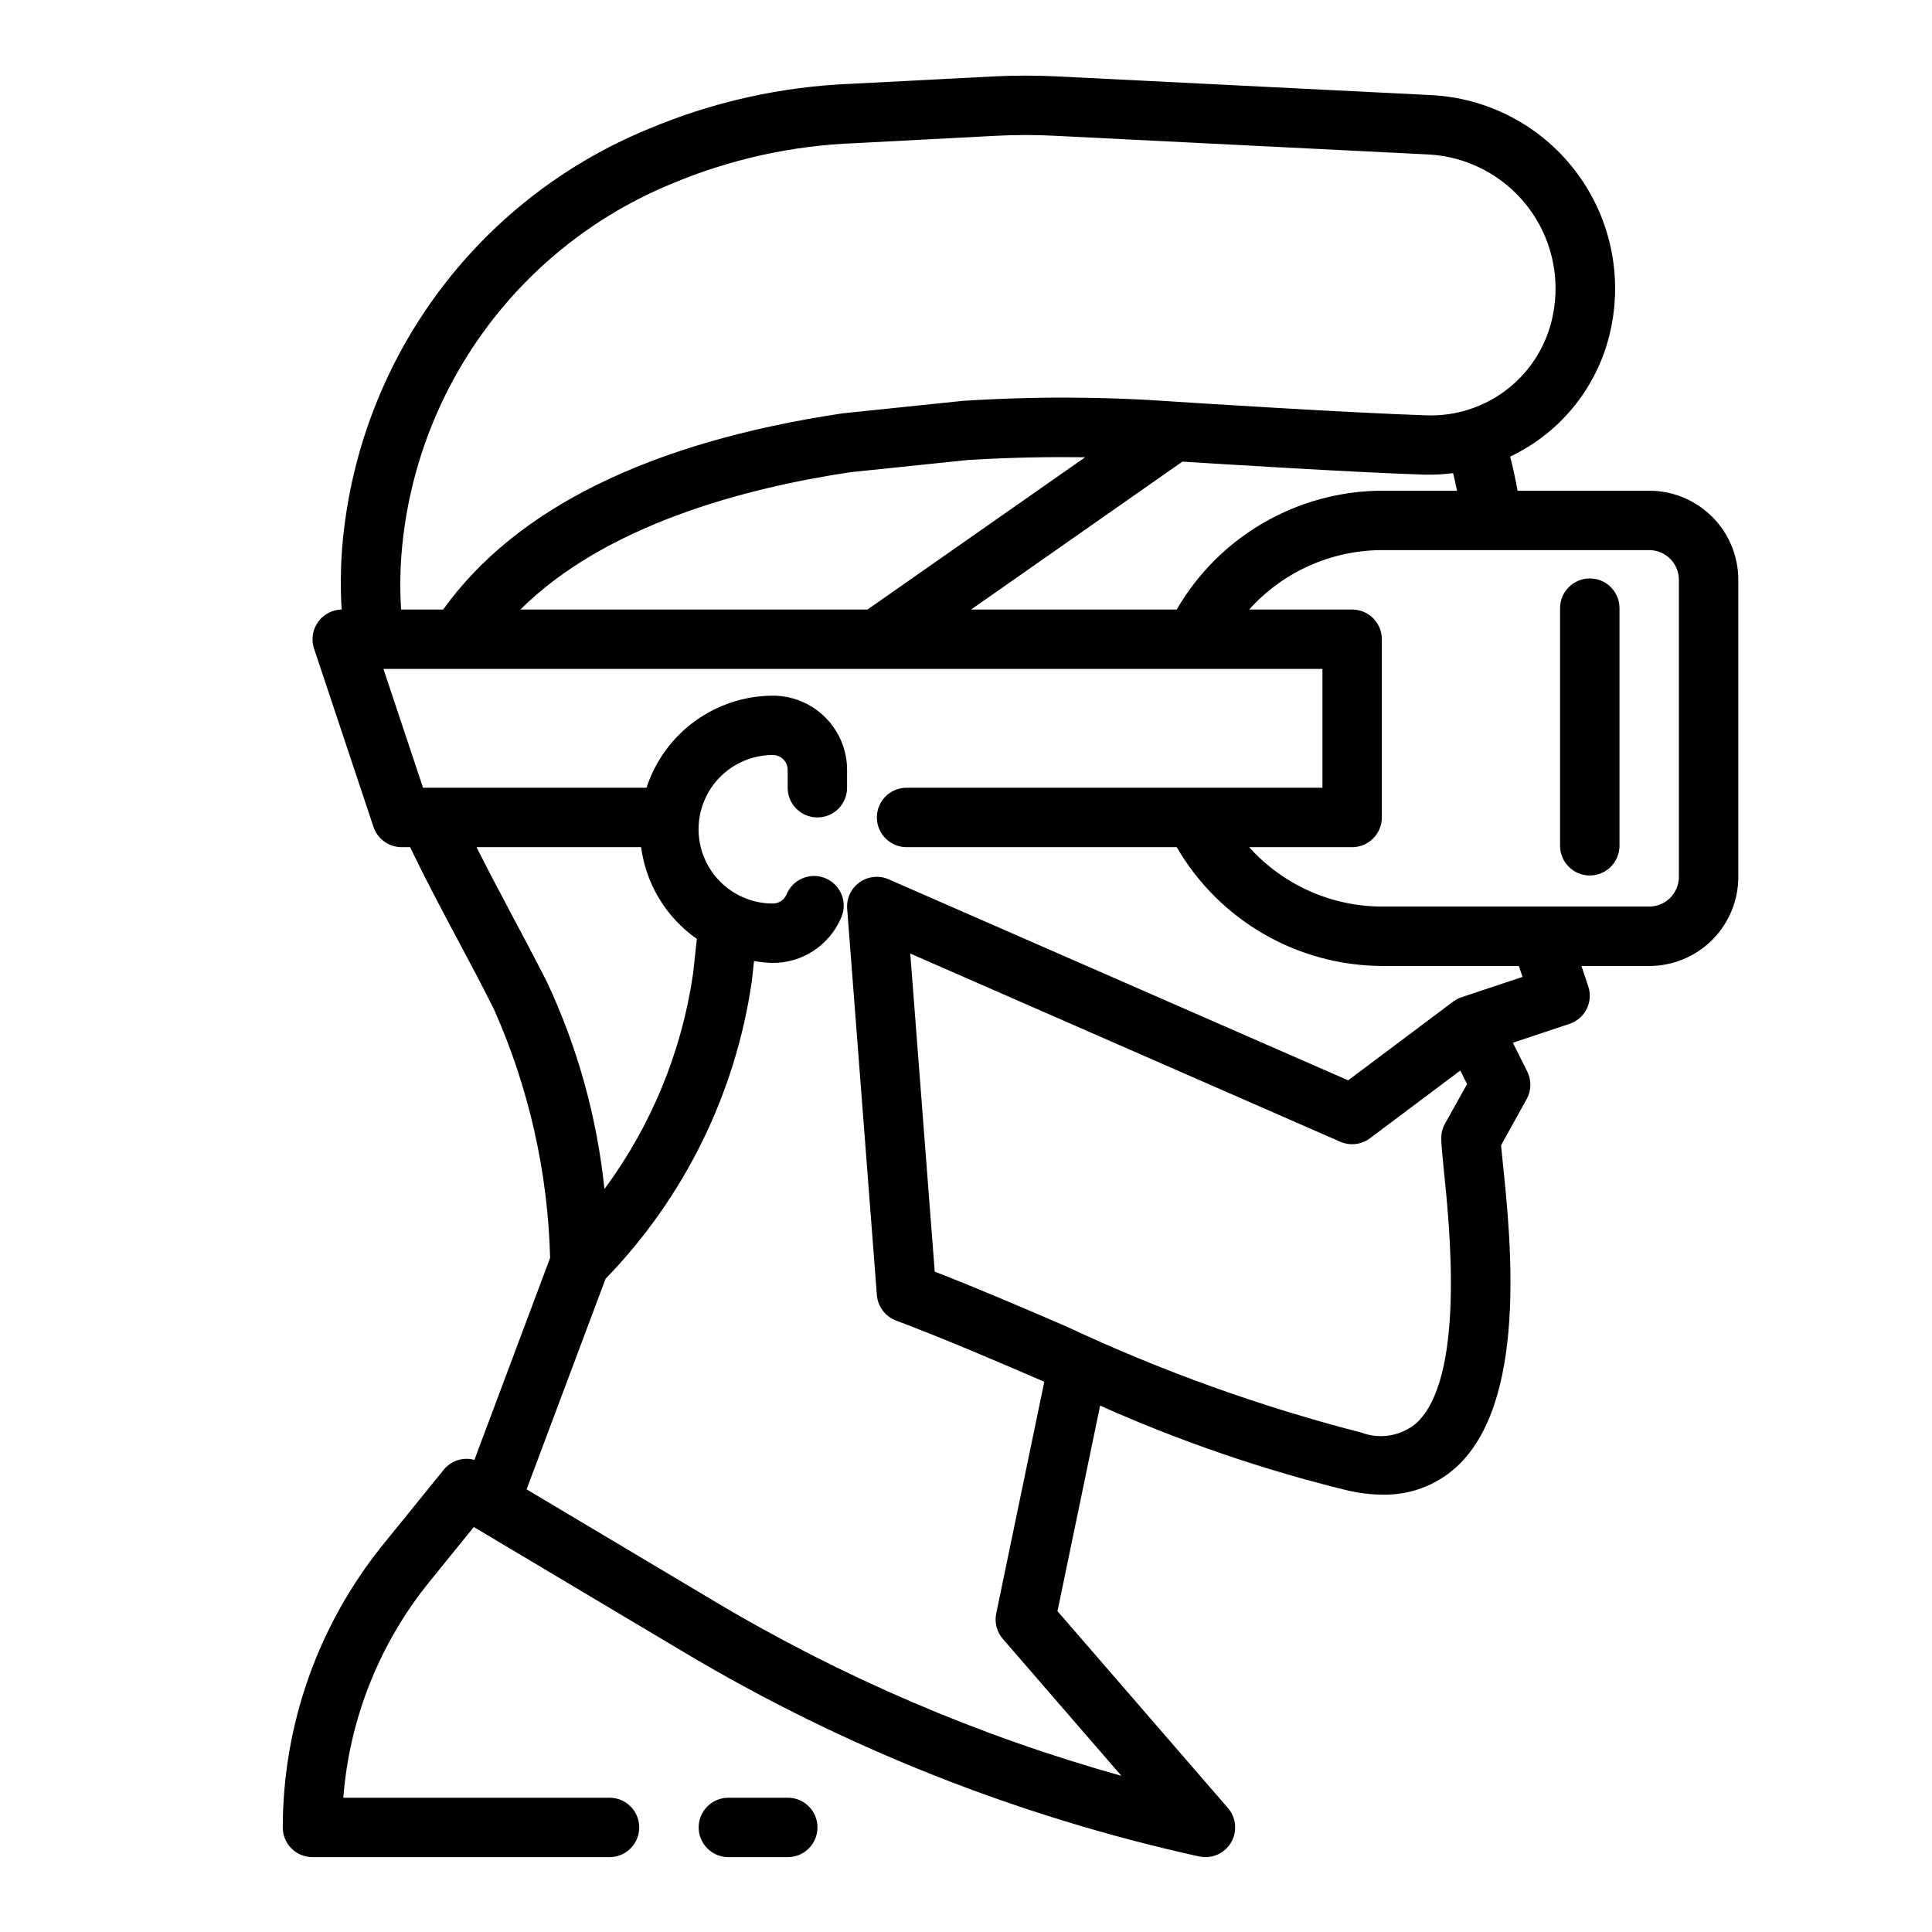 <?xml version="1.0" encoding="UTF-8"?>
<!-- Uploaded to: ICON Repo, www.svgrepo.com, Generator: ICON Repo Mixer Tools -->
<svg fill="#000000" width="800px" height="800px" version="1.1" viewBox="144 144 512 512" xmlns="http://www.w3.org/2000/svg">
 <g>
  <path d="m261.62 533.46-16.156 19.934c-17.137 21.199-26.496 47.629-26.527 74.895 0 2.086 0.828 4.09 2.305 5.566 1.477 1.473 3.481 2.305 5.566 2.305h78.723c4.348 0 7.871-3.523 7.871-7.871 0-4.348-3.523-7.875-7.871-7.875h-70.551c1.621-20.898 9.547-40.812 22.727-57.109l11.855-14.633 55.789 33.234c42.277 25.215 88.336 43.473 136.41 54.07 0.559 0.121 1.129 0.18 1.699 0.184 3.082-0.004 5.879-1.801 7.16-4.606 1.277-2.805 0.805-6.094-1.215-8.422l-45.16-52.16 11.301-54.469c21.234 9.5 43.285 17.051 65.883 22.562 2.93 0.668 5.922 1.012 8.926 1.031 7.086 0.16 13.969-2.348 19.289-7.031 19.191-17.09 14.785-59.984 12.648-80.602-0.195-2-0.387-3.684-0.488-4.961l6.769-12.203v0.004c1.262-2.269 1.324-5.012 0.168-7.336l-3.816-7.629 15.004-5h-0.004c4.125-1.375 6.352-5.832 4.977-9.957l-1.797-5.383h17.949c6.266 0 12.27-2.488 16.699-6.918 4.43-4.43 6.918-10.438 6.918-16.699v-78.719c0-6.266-2.488-12.273-6.918-16.699-4.43-4.43-10.434-6.918-16.699-6.918h-34.879c-0.605-3.32-1.273-6.297-1.961-9.047 13.906-6.586 23.855-19.387 26.812-34.484 2.926-14.637-0.664-29.82-9.836-41.594-9.176-11.777-23.02-18.973-37.926-19.715l-99.031-4.953h0.004c-5.668-0.285-11.34-0.285-17.004 0l-37.441 1.945c-18.656 0.715-37.031 4.812-54.223 12.098-22.375 9.234-41.766 24.461-56.039 44.012-14.27 19.547-22.867 42.656-24.844 66.781-0.43 5.473-0.477 10.965-0.145 16.445-2.5 0.047-4.828 1.281-6.273 3.32-1.441 2.043-1.832 4.648-1.047 7.023l15.742 47.23h0.004c1.062 3.219 4.07 5.394 7.461 5.402h2.25c3.938 8.18 8.203 16.246 12.367 24.059 3.344 6.297 6.684 12.531 9.824 18.82 9.266 20.793 14.336 43.215 14.918 65.973l-20.066 53.531c-2.969-0.824-6.144 0.18-8.098 2.566zm265.29-91.621h-0.004c-0.641 1.168-0.973 2.484-0.961 3.816 0 1.496 0.277 4.449 0.684 8.422 1.574 15.176 5.715 55.488-7.461 67.227-4.019 3.277-9.477 4.176-14.332 2.363-26.867-6.91-53.027-16.316-78.141-28.094-11.406-4.922-23.152-9.98-34.984-14.578l-6.481-84.301 113.95 49.875c2.594 1.133 5.602 0.785 7.871-0.914l23.945-17.957 1.793 3.598zm62.012-144.18v78.719c0 2.086-0.828 4.09-2.305 5.566-1.477 1.477-3.477 2.305-5.566 2.305h-70.848c-13.422-0.043-26.195-5.762-35.164-15.742h27.293c2.086 0 4.09-0.832 5.566-2.309 1.477-1.477 2.305-3.477 2.305-5.566v-47.23c0-2.086-0.828-4.09-2.305-5.566-1.477-1.477-3.481-2.305-5.566-2.305h-27.293c8.969-9.984 21.742-15.703 35.164-15.746h70.848c2.09 0 4.09 0.832 5.566 2.309 1.477 1.473 2.305 3.477 2.305 5.566zm-58.805-23.617h-19.914c-22.426 0.109-43.113 12.09-54.363 31.488h-54.492l56-39.195c10.234 0.645 46.176 2.883 64.25 3.457h0.004c2.504 0.051 5.004-0.086 7.488-0.41 0.352 1.449 0.691 2.992 1.031 4.66zm-248.2 31.488c22.371-22.262 58.914-32.109 87.434-36.391l31.156-3.234c11.699-0.715 22.355-0.844 31.07-0.73l-57.676 40.355zm-31.488-15.043c1.766-21.297 9.379-41.691 21.992-58.938 12.613-17.25 29.742-30.68 49.5-38.82 15.445-6.508 31.941-10.164 48.691-10.789l37.43-1.961c5.125-0.262 10.305-0.27 15.406 0l99.039 4.953v-0.004c10.324 0.535 19.906 5.531 26.254 13.691 6.348 8.164 8.832 18.68 6.809 28.82-1.496 7.695-5.691 14.605-11.824 19.488-6.137 4.879-13.812 7.414-21.648 7.141-20.594-0.652-64.844-3.504-66.387-3.606-18.82-1.375-37.719-1.453-56.551-0.227l-31.836 3.305c-51.191 7.66-86.652 25.223-105.86 51.988h-11.145c-0.324-5.012-0.281-10.039 0.125-15.043zm-4.816 30.785h248.85v31.488h-110.21c-4.348 0-7.871 3.523-7.871 7.871 0 4.348 3.523 7.875 7.871 7.875h71.59c11.254 19.395 31.941 31.375 54.363 31.488h36.312l0.961 2.898-15.973 5.32c-0.828 0.258-1.609 0.648-2.312 1.156l-0.094 0.07-27.82 20.859-121.75-53.262c-2.535-1.117-5.469-0.816-7.727 0.785-2.258 1.602-3.508 4.273-3.293 7.031l7.871 102.34c0.234 3.047 2.211 5.684 5.07 6.766 13.066 4.922 26.238 10.598 38.988 16.09l0.309 0.133-12.738 61.402c-0.5 2.402 0.148 4.898 1.758 6.754l31.41 36.273h-0.004c-37.816-10.57-74.062-26.113-107.79-46.223l-49.828-29.691 20.926-55.797-0.004-0.004c20.914-21.555 34.484-49.172 38.77-78.902l0.574-5.305c1.645 0.289 3.312 0.457 4.984 0.504 3.828 0 7.574-1.117 10.777-3.215 3.203-2.098 5.723-5.082 7.254-8.594 0.914-1.926 1.008-4.137 0.262-6.129-0.75-1.996-2.273-3.602-4.223-4.453-1.953-0.855-4.168-0.879-6.137-0.07-1.973 0.809-3.531 2.379-4.32 4.356-0.629 1.438-2.047 2.363-3.613 2.363-7.031 0-13.531-3.754-17.047-9.84-3.516-6.09-3.516-13.594 0-19.684 3.516-6.086 10.016-9.84 17.047-9.84 1.043 0 2.043 0.418 2.781 1.156 0.738 0.734 1.152 1.738 1.152 2.781v4.738c0 4.348 3.523 7.871 7.871 7.871 4.348 0 7.875-3.523 7.875-7.871v-4.723c0-5.219-2.074-10.227-5.766-13.914-3.691-3.691-8.695-5.766-13.914-5.766-7.438 0.031-14.676 2.406-20.684 6.789-6.012 4.379-10.484 10.543-12.789 17.613h-59.23zm33.332 63.883c-2.914-5.457-5.832-11.02-8.66-16.648h43.617c1.297 9.812 6.656 18.633 14.77 24.309l-1 9.211c-2.996 20.672-11.062 40.281-23.484 57.078-1.973-18.973-7.106-37.48-15.184-54.758-3.254-6.414-6.644-12.793-10.062-19.191z"/>
  <path d="m352.77 636.16c4.348 0 7.871-3.523 7.871-7.871 0-4.348-3.523-7.875-7.871-7.875h-15.742c-4.348 0-7.875 3.527-7.875 7.875 0 4.348 3.527 7.871 7.875 7.871z"/>
  <path d="m565.31 376.01c2.086 0 4.09-0.828 5.566-2.305 1.477-1.477 2.305-3.481 2.305-5.566v-62.977c0-4.348-3.523-7.871-7.871-7.871s-7.875 3.523-7.875 7.871v62.977c0 2.086 0.832 4.09 2.309 5.566 1.477 1.477 3.477 2.305 5.566 2.305z"/>
 </g>
</svg>